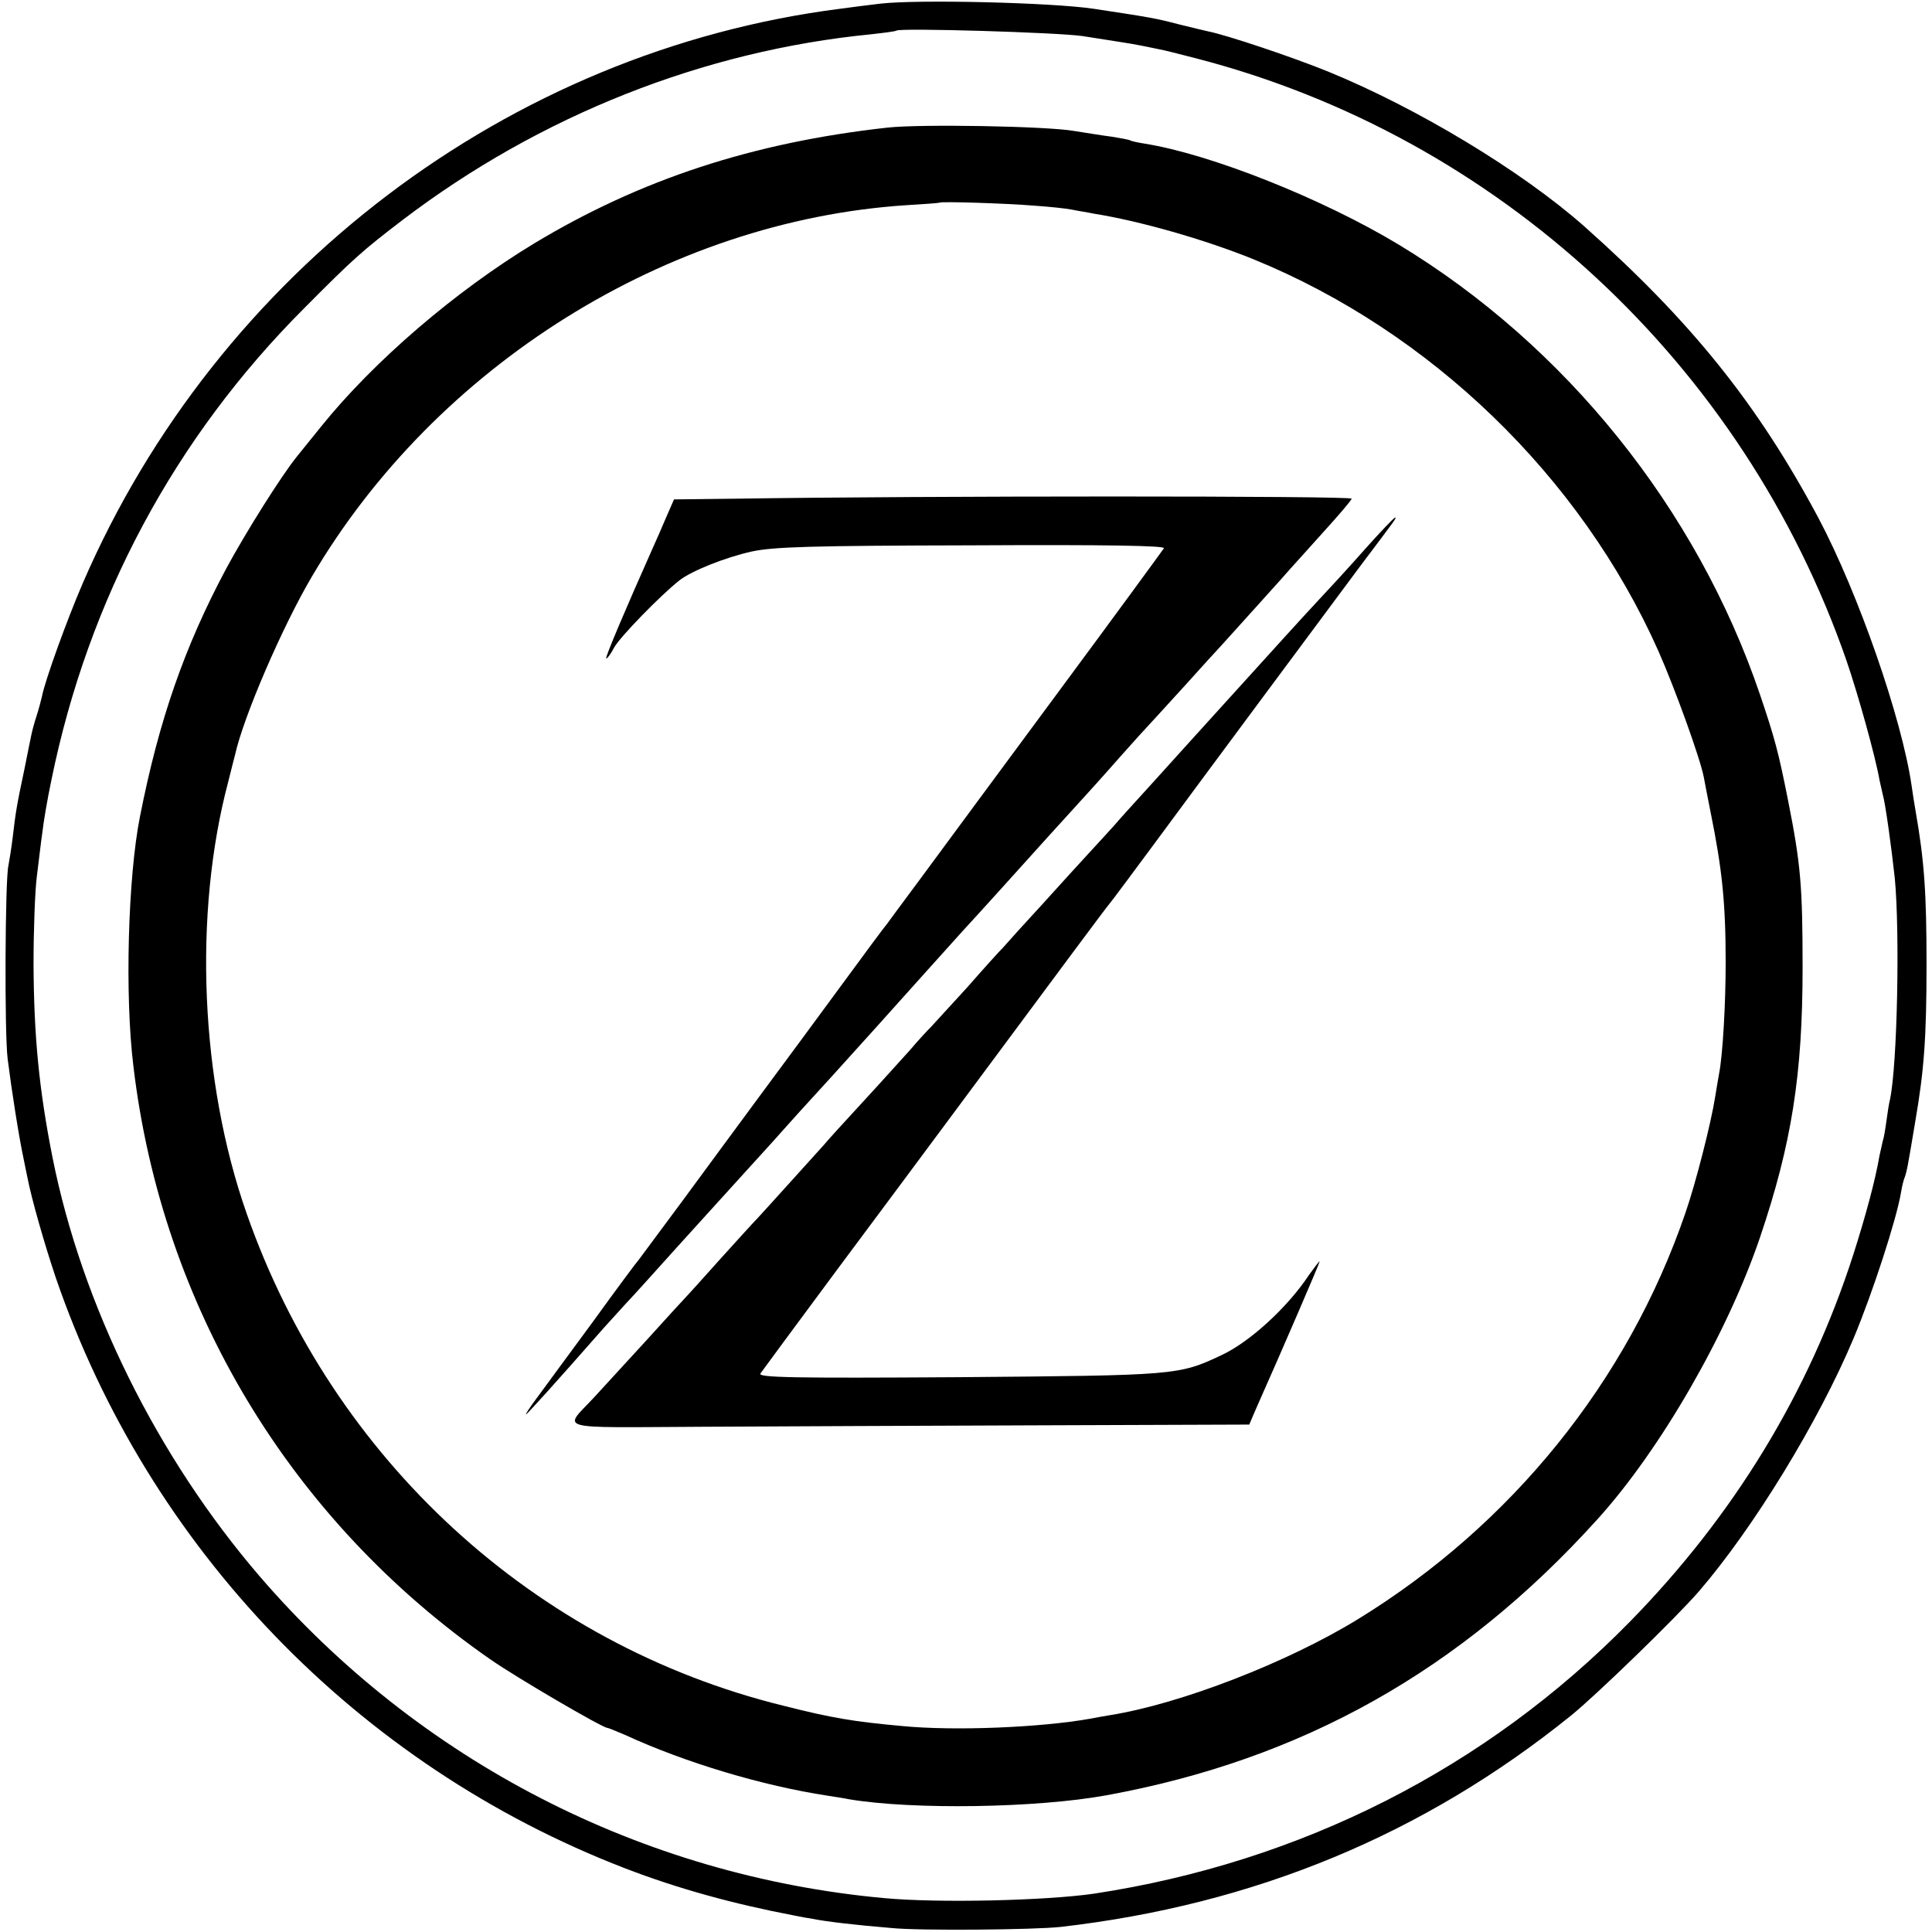 <?xml version="1.0" standalone="no"?>
<!DOCTYPE svg PUBLIC "-//W3C//DTD SVG 20010904//EN"
 "http://www.w3.org/TR/2001/REC-SVG-20010904/DTD/svg10.dtd">
<svg version="1.0" xmlns="http://www.w3.org/2000/svg"
 width="530pt" height="530pt" viewBox="0 0 530 530"
 preserveAspectRatio="xMidYMid meet">
<g transform="translate(0,530) scale(0.1,-0.1)"
fill="#000000" stroke="none">
<path d="M2415 5290 c-33 -4 -82 -10 -110 -14 -910 -116 -1709 -722 -2078
-1576 -44 -102 -104 -268 -112 -311 -3 -12 -9 -36 -15 -54 -6 -18 -12 -41 -14
-51 -2 -10 -11 -53 -19 -94 -21 -99 -24 -117 -32 -186 -4 -33 -10 -68 -12 -79
-9 -37 -11 -460 -2 -530 11 -87 31 -215 44 -275 3 -14 7 -36 10 -49 11 -58 47
-184 78 -276 254 -741 827 -1337 1561 -1620 145 -56 298 -98 466 -130 14 -3
36 -7 50 -9 33 -7 117 -17 215 -25 77 -8 393 -5 465 3 531 61 995 253 1400
580 68 55 288 268 351 341 149 173 328 465 424 694 52 124 118 327 130 400 3
19 8 37 10 41 2 4 6 20 9 36 3 16 12 68 20 117 24 139 31 228 31 432 0 195 -6
283 -30 420 -3 17 -8 48 -11 70 -27 185 -146 527 -255 733 -167 313 -349 540
-644 802 -171 151 -456 323 -700 423 -98 40 -280 101 -331 111 -10 2 -46 11
-79 19 -65 17 -77 19 -235 43 -114 17 -482 26 -585 14z m555 -89 c101 -16 130
-20 160 -26 14 -3 36 -7 49 -10 13 -2 59 -14 102 -25 828 -214 1501 -837 1784
-1651 32 -93 80 -265 91 -329 3 -14 7 -32 9 -40 7 -23 24 -146 33 -230 14
-148 7 -509 -13 -605 -3 -11 -7 -38 -10 -60 -3 -22 -7 -47 -10 -55 -2 -8 -6
-26 -9 -40 -11 -66 -39 -169 -72 -272 -122 -379 -328 -716 -613 -1007 -394
-402 -903 -660 -1471 -746 -133 -19 -425 -26 -575 -12 -664 61 -1276 376
-1712 882 -282 328 -488 744 -569 1150 -37 187 -51 332 -52 530 0 94 4 202 9
240 5 39 11 93 15 120 3 28 14 93 25 145 101 496 338 939 694 1295 136 137
159 157 270 242 376 286 825 464 1285 509 36 4 67 8 69 10 9 8 444 -5 511 -15z"/>
<path d="M2435 4950 c-370 -41 -678 -142 -970 -318 -215 -130 -440 -323 -584
-502 -29 -36 -59 -73 -67 -83 -42 -52 -139 -206 -193 -306 -115 -215 -185
-417 -237 -681 -33 -165 -42 -492 -18 -685 78 -660 431 -1246 979 -1627 70
-49 308 -188 321 -188 3 0 24 -9 48 -19 167 -77 379 -140 556 -167 19 -3 46
-7 60 -10 174 -29 513 -24 705 11 537 98 972 342 1347 757 174 192 357 511
446 773 87 257 117 447 117 740 0 224 -5 284 -40 460 -26 131 -36 169 -77 290
-173 509 -533 957 -991 1234 -209 126 -515 248 -697 277 -19 3 -37 7 -40 9 -3
2 -26 6 -50 10 -25 3 -72 11 -105 16 -77 13 -418 19 -510 9z m400 -214 c44 -3
91 -8 105 -11 14 -3 41 -7 60 -11 126 -20 305 -71 438 -125 486 -198 898 -596
1111 -1074 46 -104 115 -295 125 -347 2 -12 11 -57 19 -98 31 -153 41 -246 41
-410 0 -114 -8 -254 -18 -305 -2 -11 -7 -40 -11 -65 -11 -70 -53 -236 -82
-319 -158 -460 -476 -854 -898 -1113 -194 -119 -486 -232 -679 -263 -17 -3
-42 -7 -56 -10 -135 -24 -371 -34 -515 -20 -133 12 -193 22 -327 56 -682 168
-1235 675 -1471 1349 -128 364 -147 823 -51 1185 8 33 17 67 19 75 23 104 130
352 211 489 340 578 975 975 1629 1018 50 3 91 6 92 7 5 4 184 -2 258 -8z"/>
<path d="M2022 3932 l-173 -2 -21 -48 c-11 -26 -28 -65 -38 -87 -74 -166 -130
-298 -127 -301 2 -2 12 11 22 30 16 29 127 143 179 184 33 26 126 63 198 79
61 13 162 16 605 17 373 2 530 -1 526 -8 -4 -6 -139 -191 -302 -411 -163 -220
-330 -447 -373 -505 -43 -58 -81 -109 -85 -115 -5 -5 -58 -77 -119 -160 -60
-82 -162 -220 -225 -305 -63 -85 -162 -220 -221 -300 -59 -80 -111 -149 -115
-155 -5 -5 -63 -83 -128 -173 -66 -90 -135 -183 -153 -208 -18 -24 -31 -44
-29 -44 3 0 85 91 215 239 13 14 40 44 60 66 21 22 82 90 136 150 55 61 138
152 185 204 47 52 94 103 104 115 24 27 69 77 137 151 60 66 186 206 270 300
30 33 70 78 90 100 59 64 148 163 240 265 47 52 92 101 100 110 8 9 33 36 54
60 22 25 62 70 90 101 28 30 86 94 129 141 42 47 87 96 100 110 35 39 171 189
187 208 8 9 49 54 90 100 41 45 77 87 78 92 4 8 -1182 8 -1686 0z"/>
<path d="M3744 3793 c-43 -49 -104 -115 -135 -148 -31 -33 -127 -139 -214
-235 -87 -96 -195 -215 -239 -264 -45 -49 -89 -98 -99 -110 -10 -11 -39 -43
-65 -71 -26 -28 -85 -93 -132 -145 -47 -51 -95 -104 -107 -118 -13 -13 -58
-63 -100 -111 -43 -47 -87 -95 -98 -107 -11 -11 -38 -40 -59 -65 -22 -24 -80
-89 -130 -143 -50 -54 -98 -107 -106 -117 -30 -33 -165 -183 -182 -201 -10
-10 -57 -62 -105 -115 -48 -54 -90 -100 -93 -103 -3 -3 -50 -54 -105 -115 -55
-60 -120 -131 -144 -157 -86 -93 -119 -84 297 -82 202 1 622 3 933 4 l566 2
18 42 c77 173 175 401 175 405 0 3 -12 -13 -28 -35 -59 -90 -164 -186 -242
-222 -117 -55 -124 -55 -719 -60 -458 -3 -552 -1 -545 10 5 7 99 135 209 283
111 149 248 333 305 410 325 438 432 582 443 595 7 8 64 85 127 170 140 190
459 619 560 755 101 134 102 135 97 135 -3 0 -40 -39 -83 -87z"/>
</g>
</svg>
